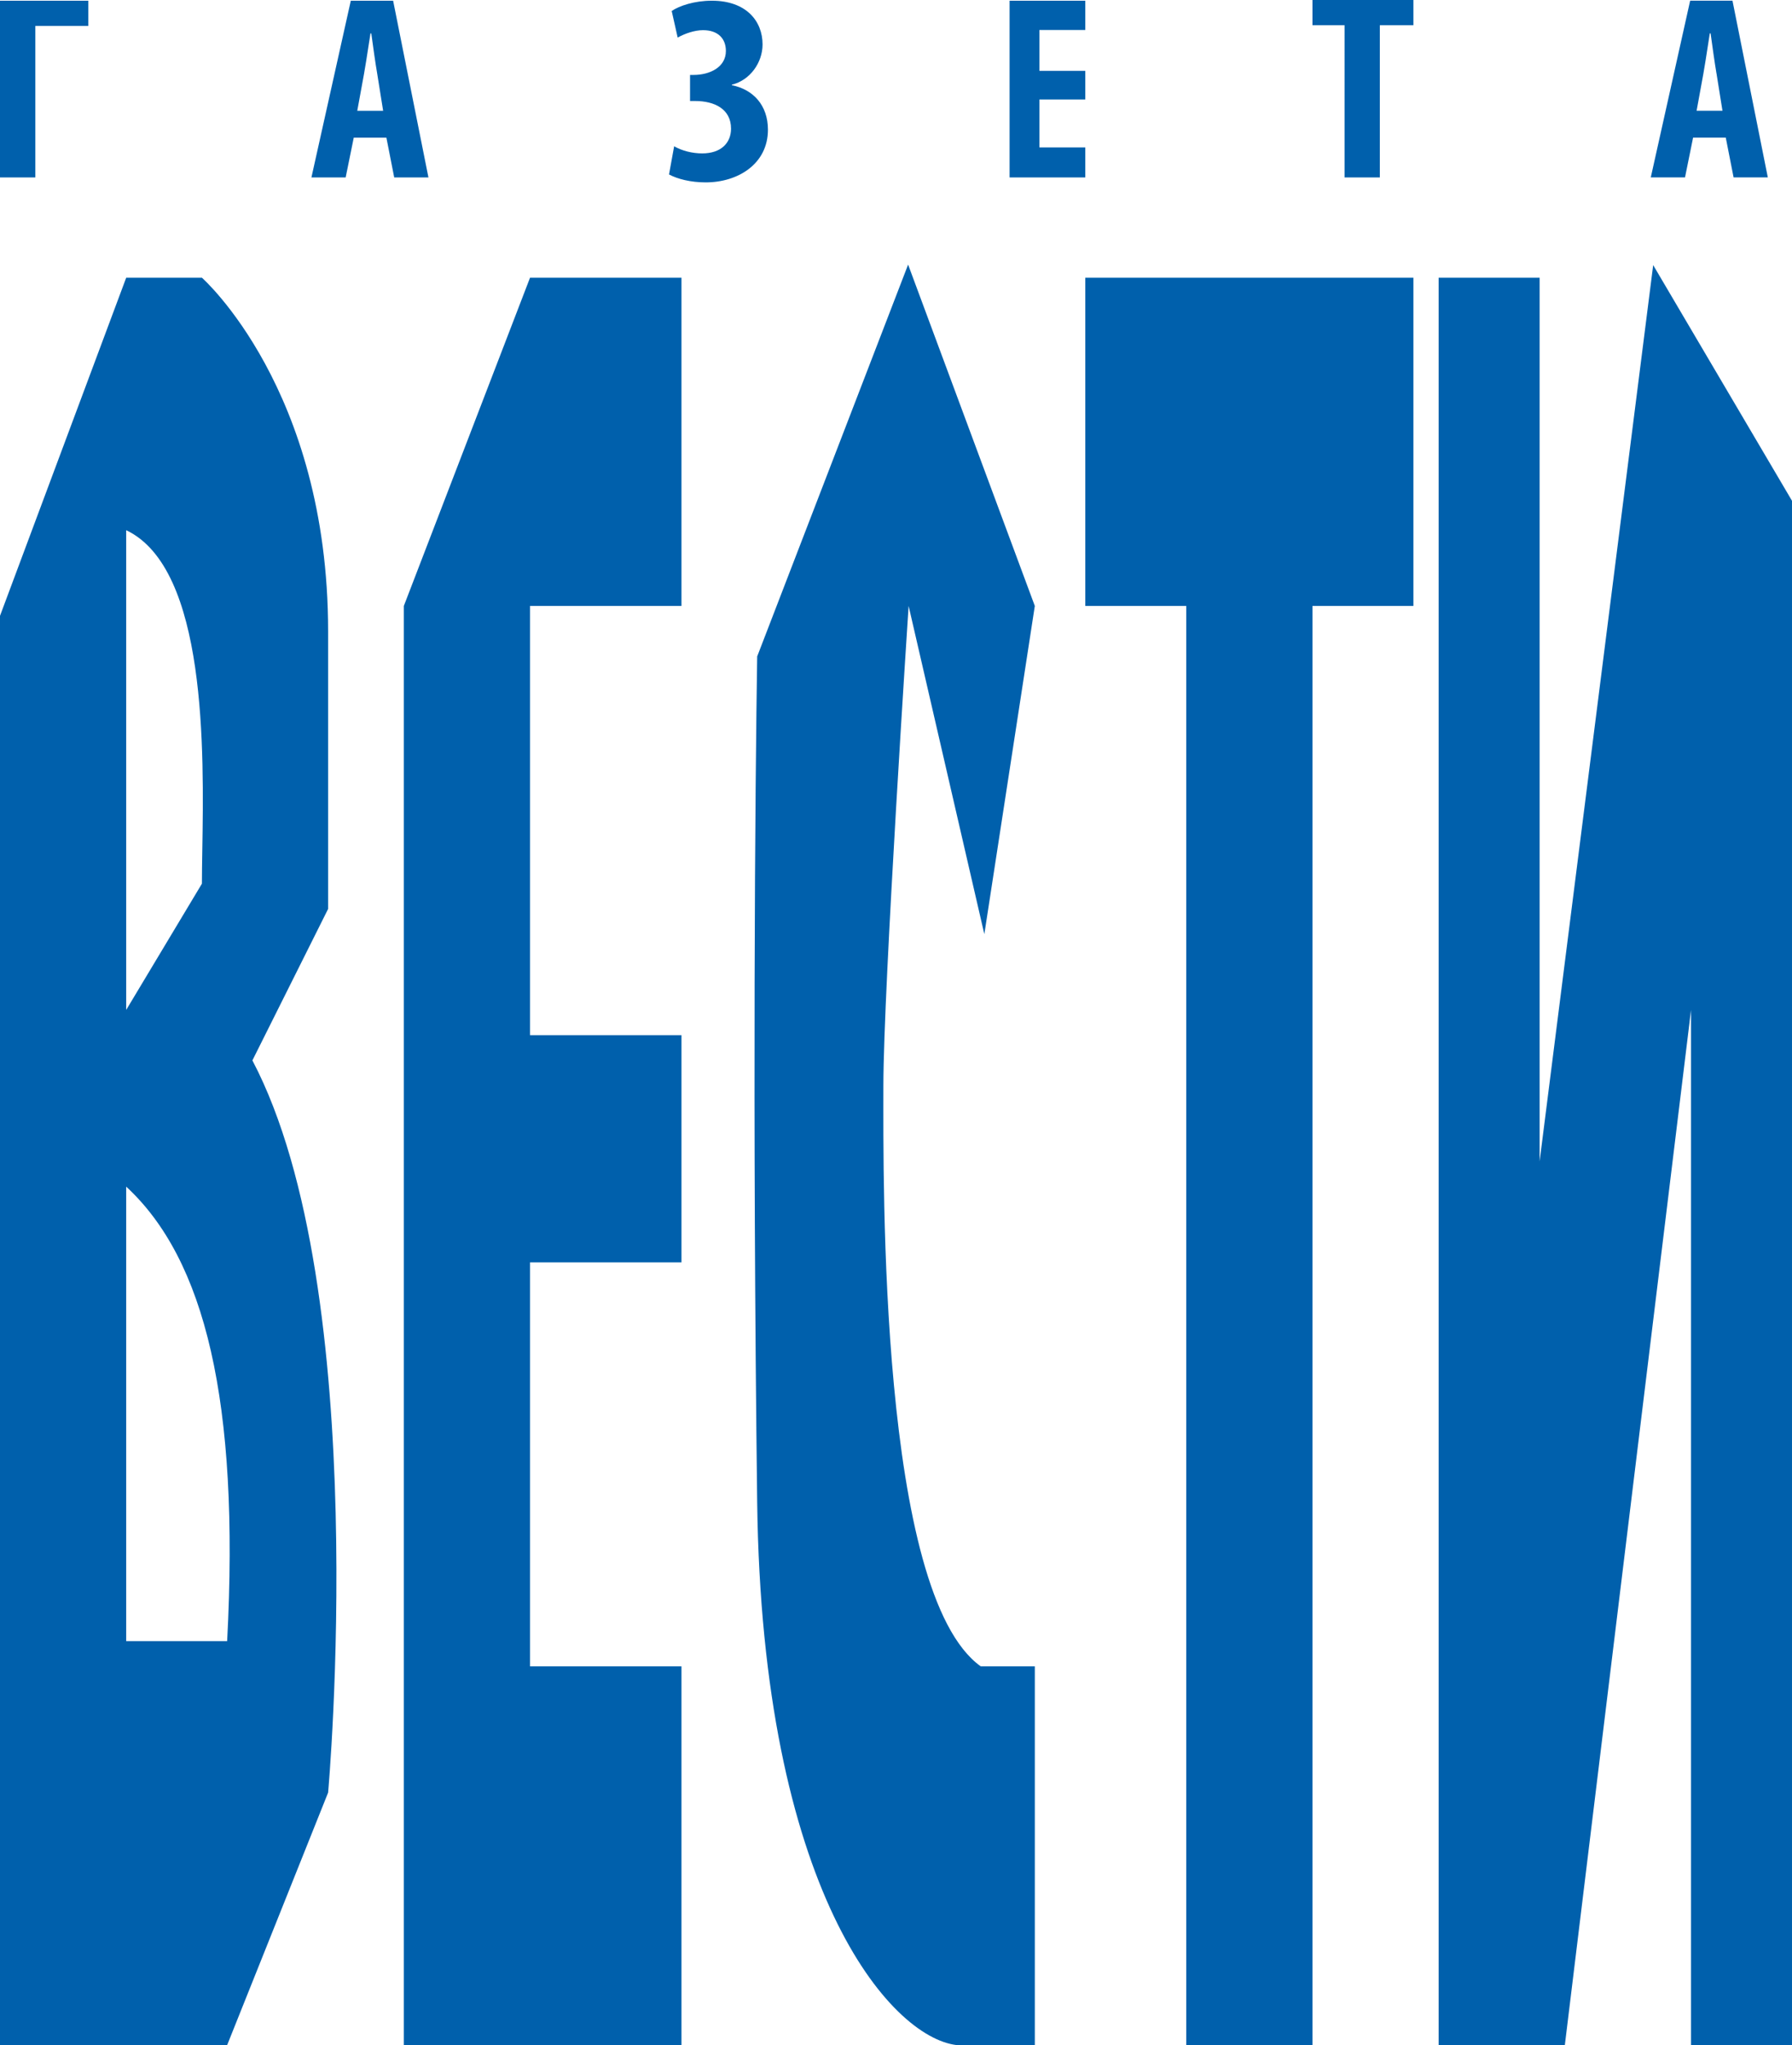<svg width="71" height="81" fill="none" xmlns="http://www.w3.org/2000/svg"><path d="M16 24v57h11V66h-6V50h6v-9h-6V24h6V11h-6l-5 13zM41 66h-2.142C34.828 63.122 35 46.838 35 43c0-3.838 1-19 1-19l3 13 2-13-5.02-13.52L30 26c-.08 5.037-.192 18.149 0 33.5.192 15.351 5.26 21.18 7.899 21.5H41V66zM43 24h4v57h5V24h4V11H43v13zM61 11h-4v70h5l5-41v41h4V19.835L65.5 10.5 61 46V11z" fill="#0060AC"/><path fill-rule="evenodd" clip-rule="evenodd" d="M0 24.392V81h9l4-10s1.797-19.885-3-29l3-6V25c0-9.595-5-14-5-14H5L0 24.392zM5 40V21c3.201 1.517 3.08 8.758 3.015 12.702C8.007 34.192 8 34.63 8 35l-3 5zm0 7v18h4c.5-9.5-.882-15.122-4-18zM53.272 1H52V0h4v1h-1.33v6.028h-1.398V1zM26.612.435c.31-.209.908-.407 1.592-.407 1.368 0 2.009.813 2.009 1.731 0 .72-.492 1.418-1.217 1.596v.02c.844.167 1.43.793 1.43 1.763 0 1.345-1.175 2.086-2.467 2.086-.598 0-1.121-.136-1.452-.314l.203-1.116c.31.178.716.282 1.112.282.748 0 1.142-.417 1.142-.98 0-.783-.662-1.095-1.42-1.095h-.204V2.968h.139c.64 0 1.281-.302 1.281-.949 0-.49-.31-.824-.907-.824-.331 0-.727.136-1.003.293L26.613.435zM13.695 7.028l.321-1.576h1.293l.31 1.576h1.356l-1.399-7h-1.677l-1.56 7h1.356zm1.25-4.11l.235 1.47h-1.025l.267-1.46c.052-.284.12-.727.182-1.129l.075-.476h.031l.005.032c.064.469.157 1.146.23 1.563zM3.5 1.028v-1H0v7h1.4v-6h2.1zM41.183 3.94H43V2.805h-1.817V1.188H43V.028h-3v7h3V5.839h-1.817V3.941zm25.578 3.087l.32-1.576h1.295l.31 1.576h1.356l-1.4-7h-1.677l-1.56 7h1.356zm1.249-4.11l.235 1.47H67.22l.267-1.46c.052-.284.12-.727.182-1.128l.074-.477h.032l.004.032c.065.468.158 1.146.23 1.563z" fill="#0060AC"/></svg>
